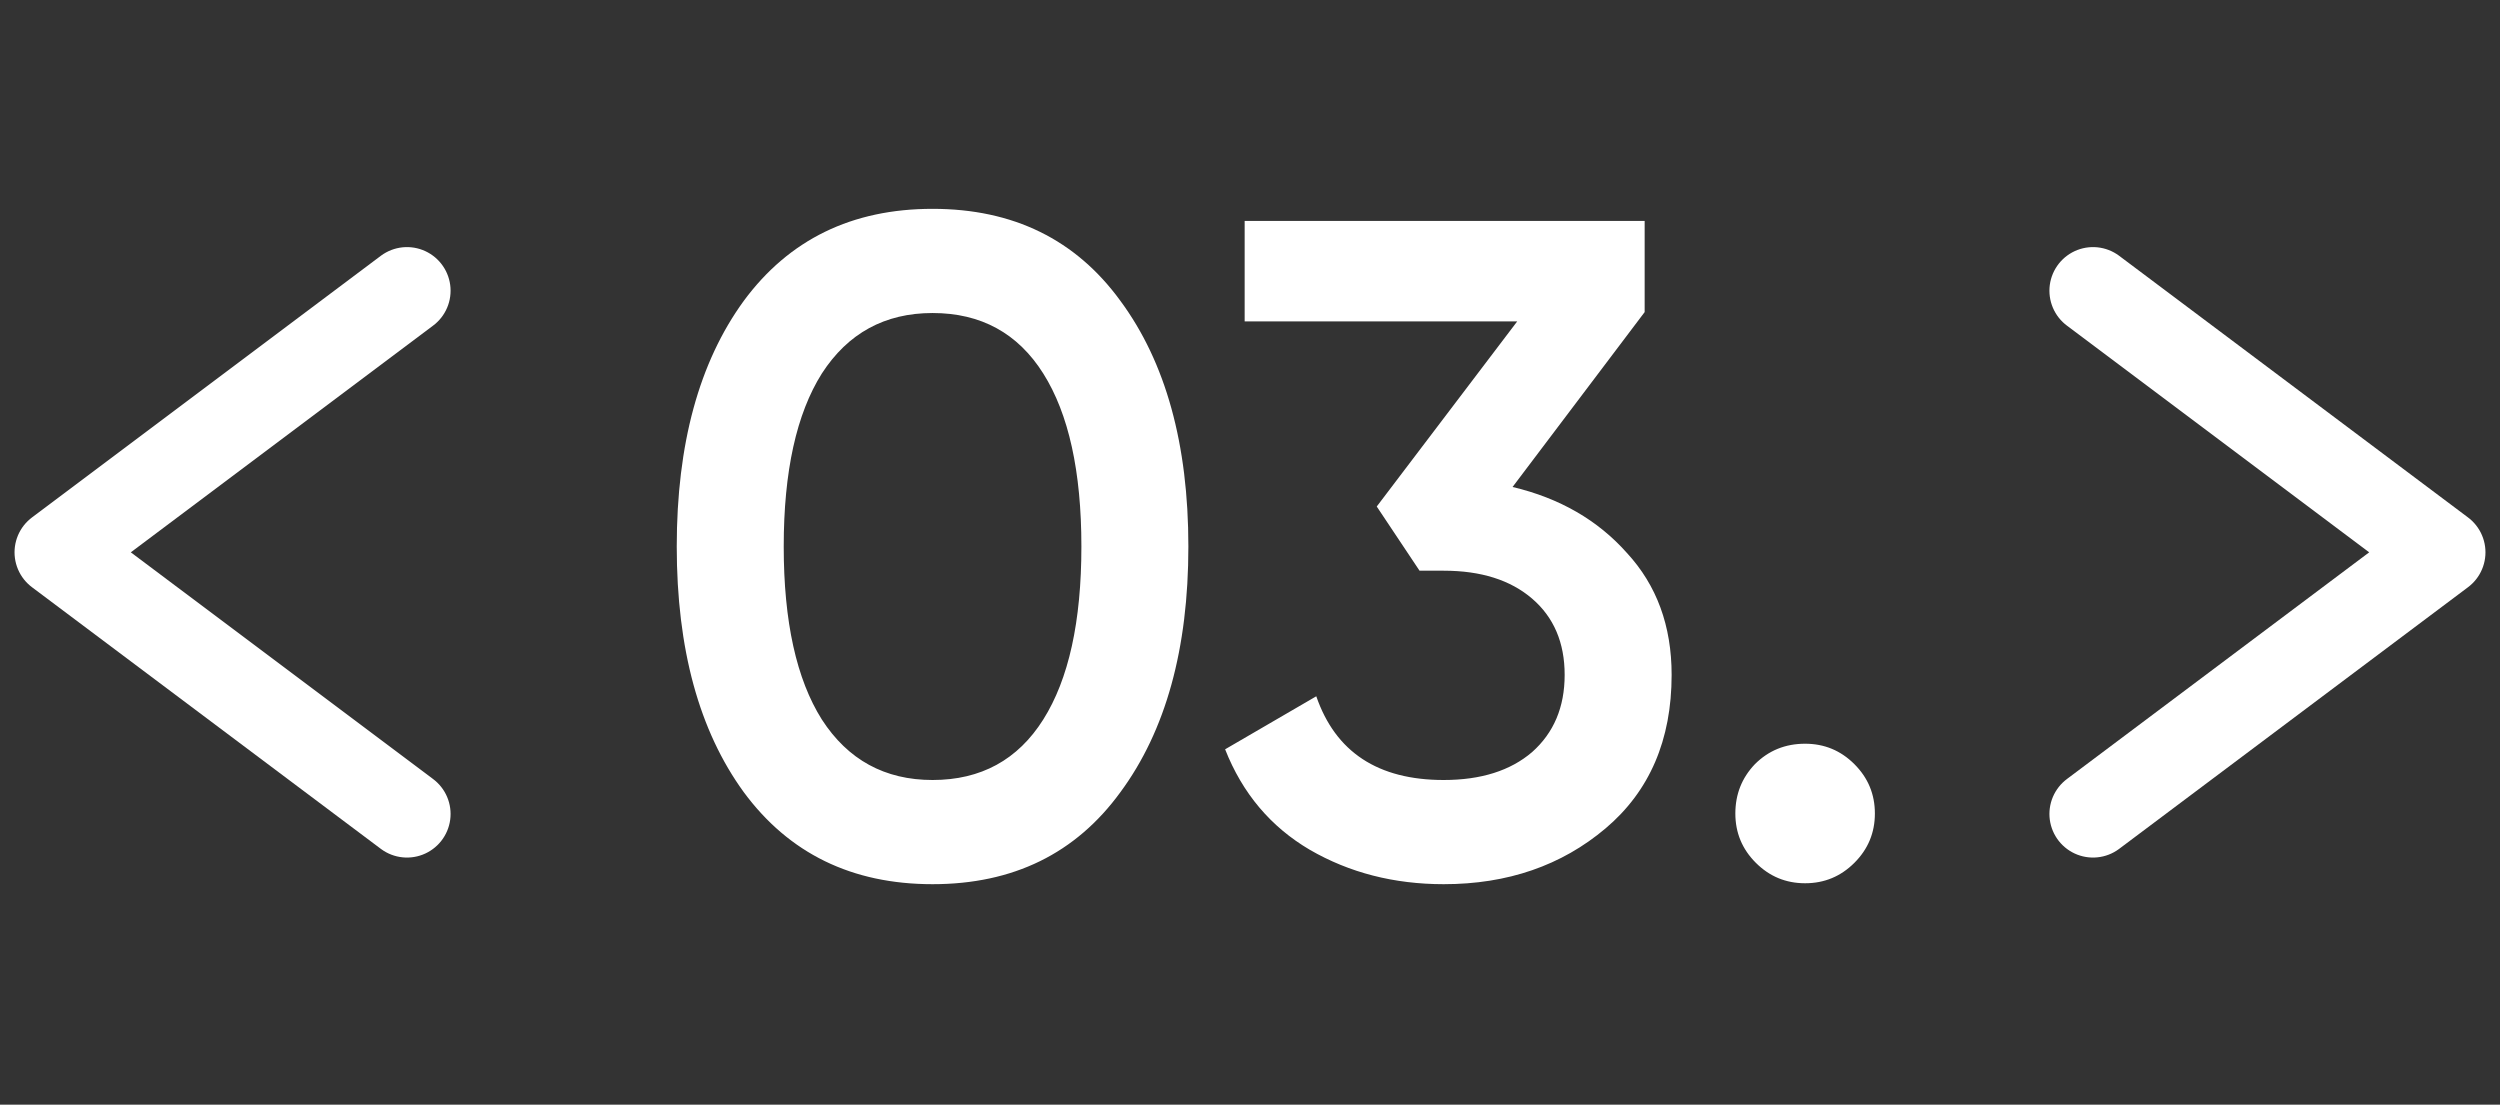 <?xml version="1.0" encoding="UTF-8"?> <svg xmlns="http://www.w3.org/2000/svg" width="43" height="19" viewBox="0 0 43 19" fill="none"><rect x="0" y="0" width="43" height="19" fill="#333333" stroke="none"/> <path d="M19.272 13.624C18.504 14.68 17.427 15.208 16.04 15.208C14.653 15.208 13.571 14.68 12.792 13.624C12.024 12.568 11.64 11.16 11.64 9.4C11.64 7.64 12.024 6.232 12.792 5.176C13.571 4.12 14.653 3.592 16.04 3.592C17.427 3.592 18.504 4.12 19.272 5.176C20.051 6.232 20.44 7.64 20.44 9.4C20.44 11.16 20.051 12.568 19.272 13.624ZM16.04 13.416C16.872 13.416 17.507 13.069 17.944 12.376C18.381 11.683 18.6 10.691 18.6 9.4C18.6 8.109 18.381 7.117 17.944 6.424C17.507 5.731 16.872 5.384 16.04 5.384C15.219 5.384 14.584 5.731 14.136 6.424C13.699 7.117 13.48 8.109 13.48 9.4C13.48 10.691 13.699 11.683 14.136 12.376C14.584 13.069 15.219 13.416 16.04 13.416ZM26.016 8.376C26.826 8.568 27.483 8.947 27.984 9.512C28.496 10.067 28.752 10.765 28.752 11.608C28.752 12.728 28.373 13.608 27.616 14.248C26.858 14.888 25.93 15.208 24.832 15.208C23.979 15.208 23.21 15.011 22.528 14.616C21.856 14.221 21.37 13.645 21.072 12.888L22.64 11.976C22.971 12.936 23.701 13.416 24.832 13.416C25.472 13.416 25.979 13.256 26.352 12.936C26.725 12.605 26.912 12.163 26.912 11.608C26.912 11.053 26.725 10.616 26.352 10.296C25.979 9.976 25.472 9.816 24.832 9.816H24.416L23.68 8.712L26.096 5.528H21.408V3.8H28.288V5.368L26.016 8.376ZM31.896 14.84C31.661 15.075 31.379 15.192 31.048 15.192C30.717 15.192 30.435 15.075 30.2 14.84C29.965 14.605 29.848 14.323 29.848 13.992C29.848 13.661 29.96 13.379 30.184 13.144C30.419 12.909 30.707 12.792 31.048 12.792C31.379 12.792 31.661 12.909 31.896 13.144C32.131 13.379 32.248 13.661 32.248 13.992C32.248 14.323 32.131 14.605 31.896 14.84Z" fill="white"></path> <path d="M36 14L42 9.5L36 5" stroke="white" stroke-width="1.5" stroke-linecap="round" stroke-linejoin="round"></path> <path d="M7 5L1 9.5L7 14" stroke="white" stroke-width="1.5" stroke-linecap="round" stroke-linejoin="round"></path> </svg> 